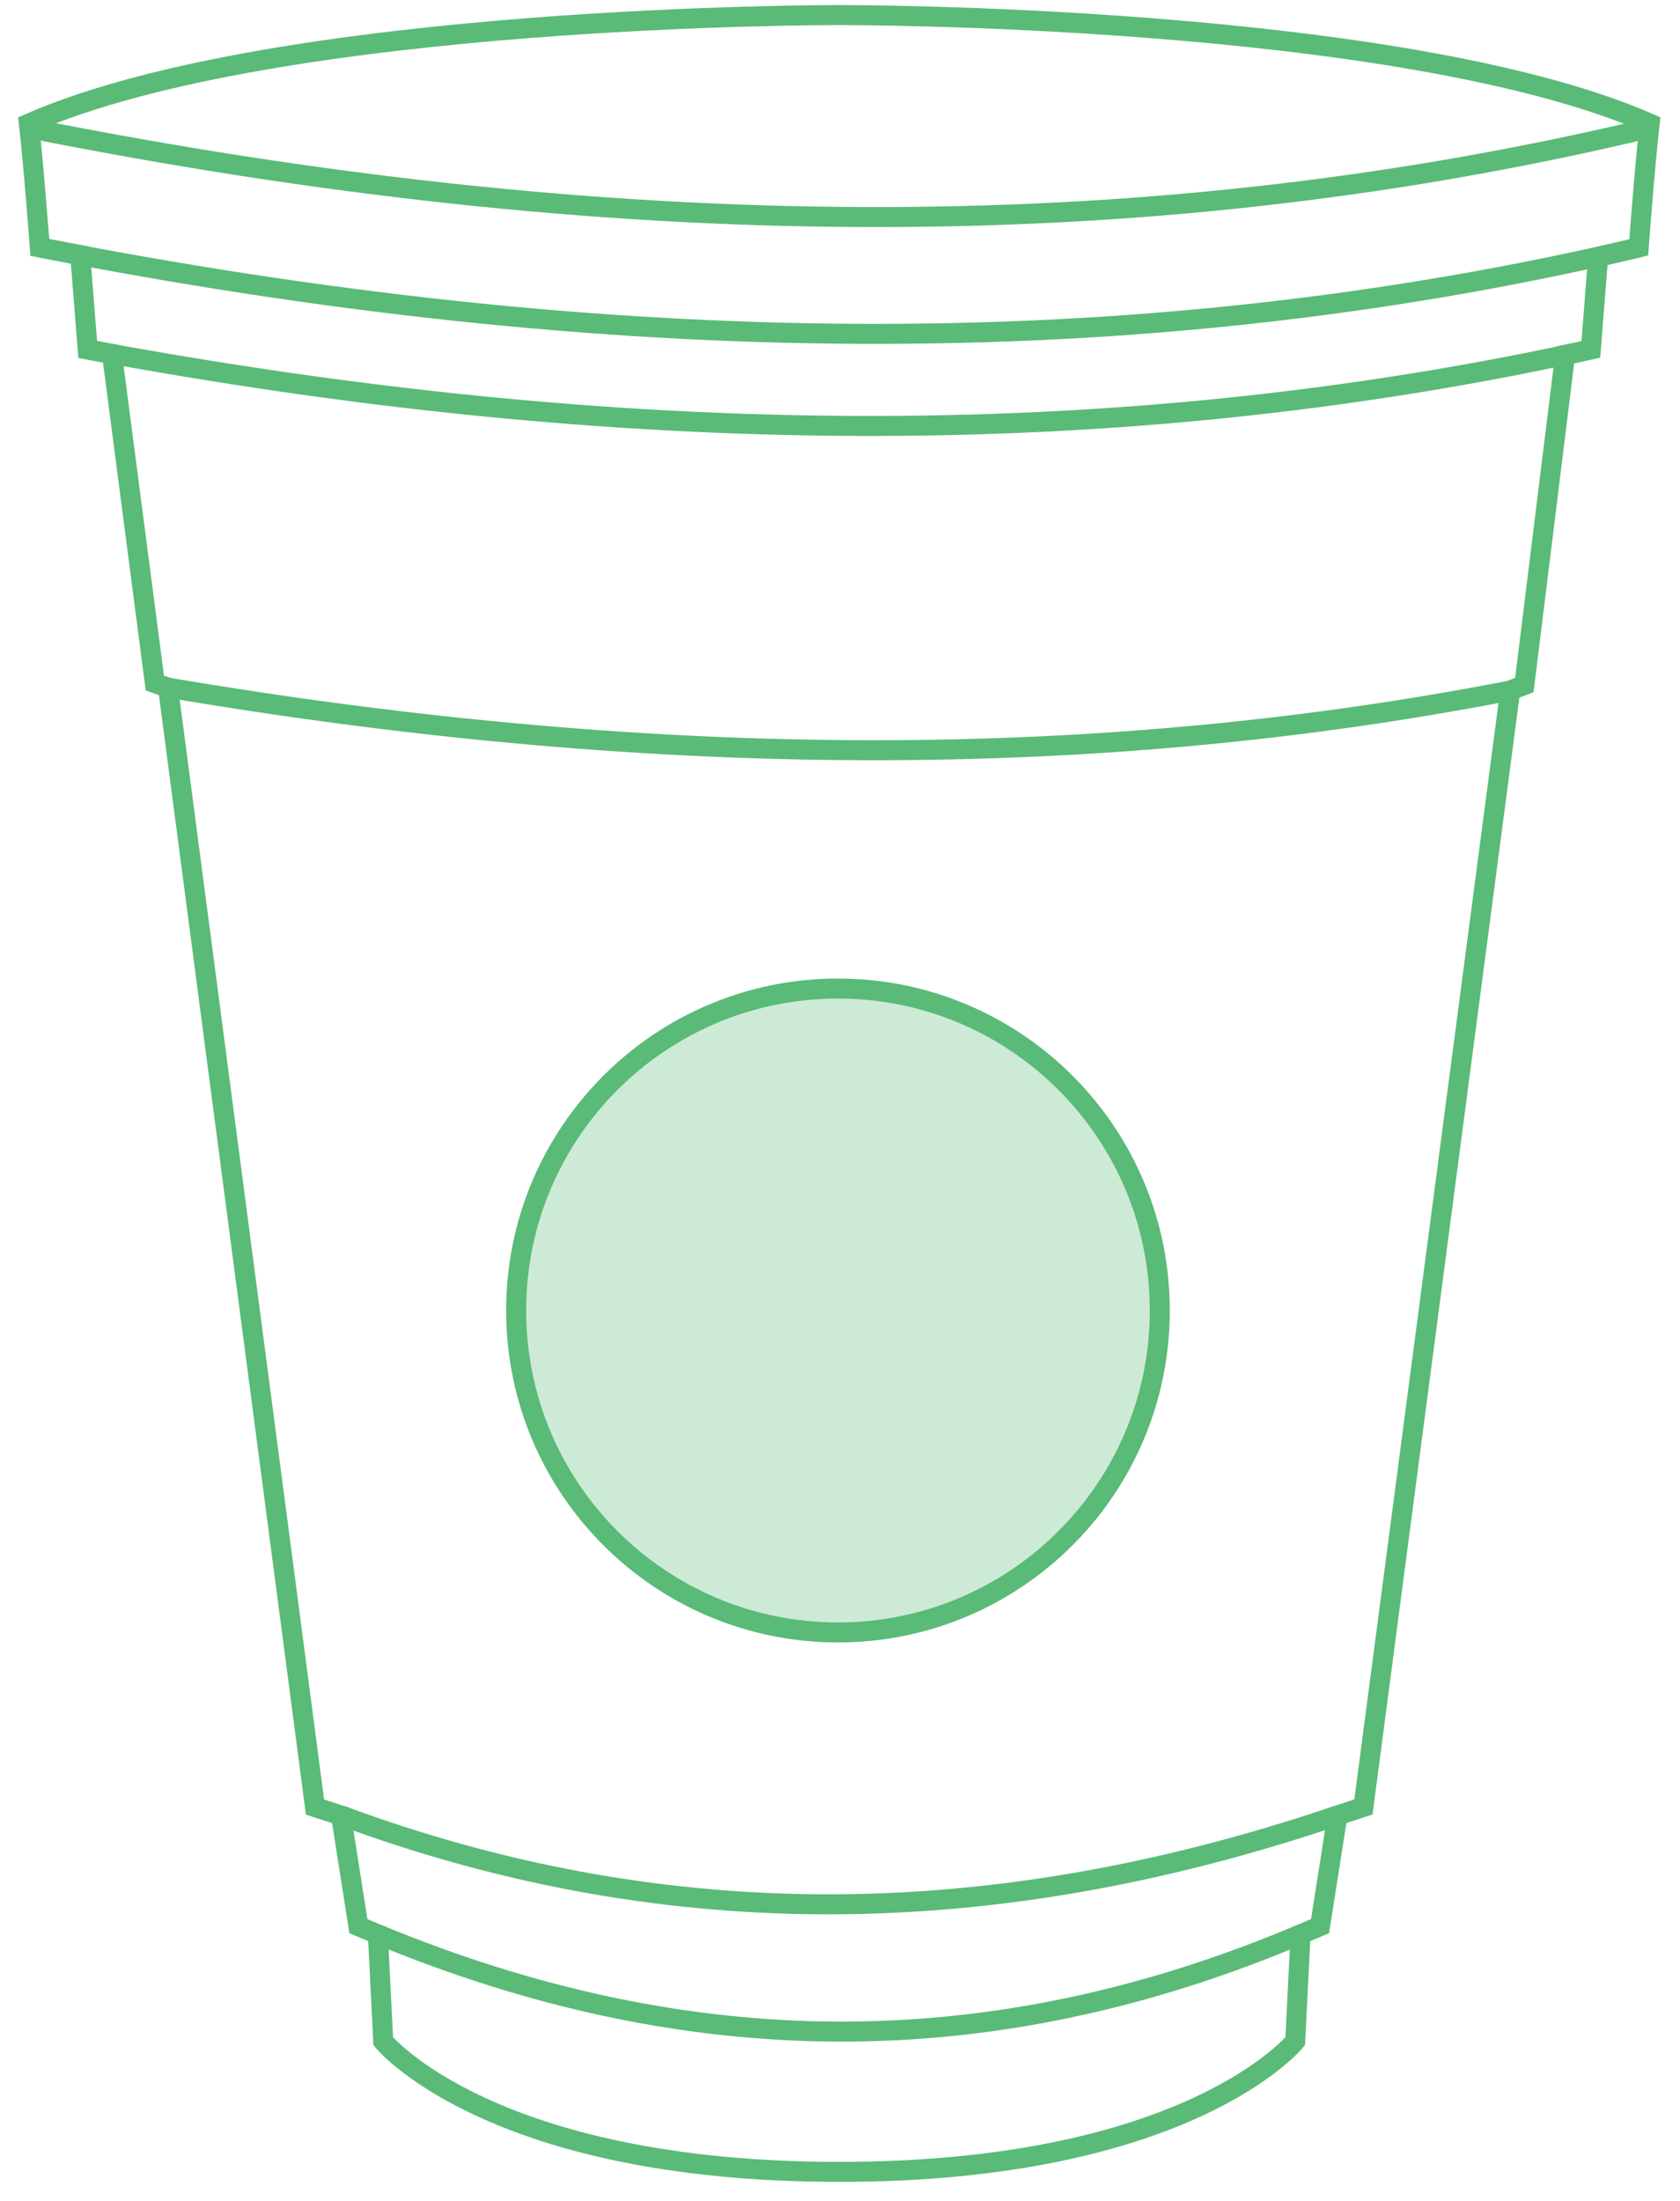 <svg width="84" height="110" viewBox="0 0 84 110" fill="none" xmlns="http://www.w3.org/2000/svg">
<path d="M82.483 6.173C82.234 8.342 81.936 12.366 81.936 12.366L79.906 12.839L79.542 17.466L78.257 17.732L76.217 34.238L75.511 34.51L68.172 90.31L66.872 90.739L66.003 96.27L65.028 96.679L64.761 102.021C64.761 102.021 59.447 108.551 41.961 108.551C24.475 108.551 19.161 102.021 19.161 102.021L18.894 96.679L17.92 96.27L17.05 90.739L15.75 90.319L8.401 34.367L7.742 34.14L5.598 17.691L4.385 17.468L4.011 12.748L1.991 12.368C1.991 12.368 1.691 8.344 1.445 6.175C13.978 0.685 41.967 0.754 41.967 0.754C41.967 0.754 69.953 0.683 82.483 6.173Z" stroke="#5ABA77" stroke-miterlimit="10"/>
<path d="M1.573 6.428C29.895 12.047 56.487 12.591 82.354 6.428" stroke="#5ABA77" stroke-miterlimit="10"/>
<path d="M1.988 12.367C30.017 17.858 56.34 18.39 81.939 12.367" stroke="#5ABA77" stroke-miterlimit="10"/>
<path d="M4.383 17.467C30.663 22.361 55.444 22.761 79.546 17.467" stroke="#5ABA77" stroke-miterlimit="10"/>
<path d="M8.398 34.371C31.742 38.313 53.876 38.699 75.398 34.537" stroke="#5ABA77" stroke-miterlimit="10"/>
<path d="M17.051 90.736C32.577 96.479 48.882 96.836 66.876 90.736" stroke="#5ABA77" stroke-miterlimit="10"/>
<path d="M18.895 96.678C34.395 103.092 49.528 103.23 65.032 96.678" stroke="#5ABA77" stroke-miterlimit="10"/>
<path d="M41.898 81.59C50.785 81.59 57.989 74.386 57.989 65.499C57.989 56.612 50.785 49.408 41.898 49.408C33.011 49.408 25.807 56.612 25.807 65.499C25.807 74.386 33.011 81.59 41.898 81.59Z" fill="url(#paint0_linear_23_6341)" stroke="#5ABA77" stroke-miterlimit="10"/>
<defs>
<linearGradient id="paint0_linear_23_6341" x1="25.807" y1="65.499" x2="57.989" y2="65.499" gradientUnits="userSpaceOnUse">
<stop stop-color="#5ABA77" stop-opacity="0.302"/>
<stop offset="1" stop-color="#5ABA77" stop-opacity="0.302"/>
</linearGradient>
</defs>
</svg>
